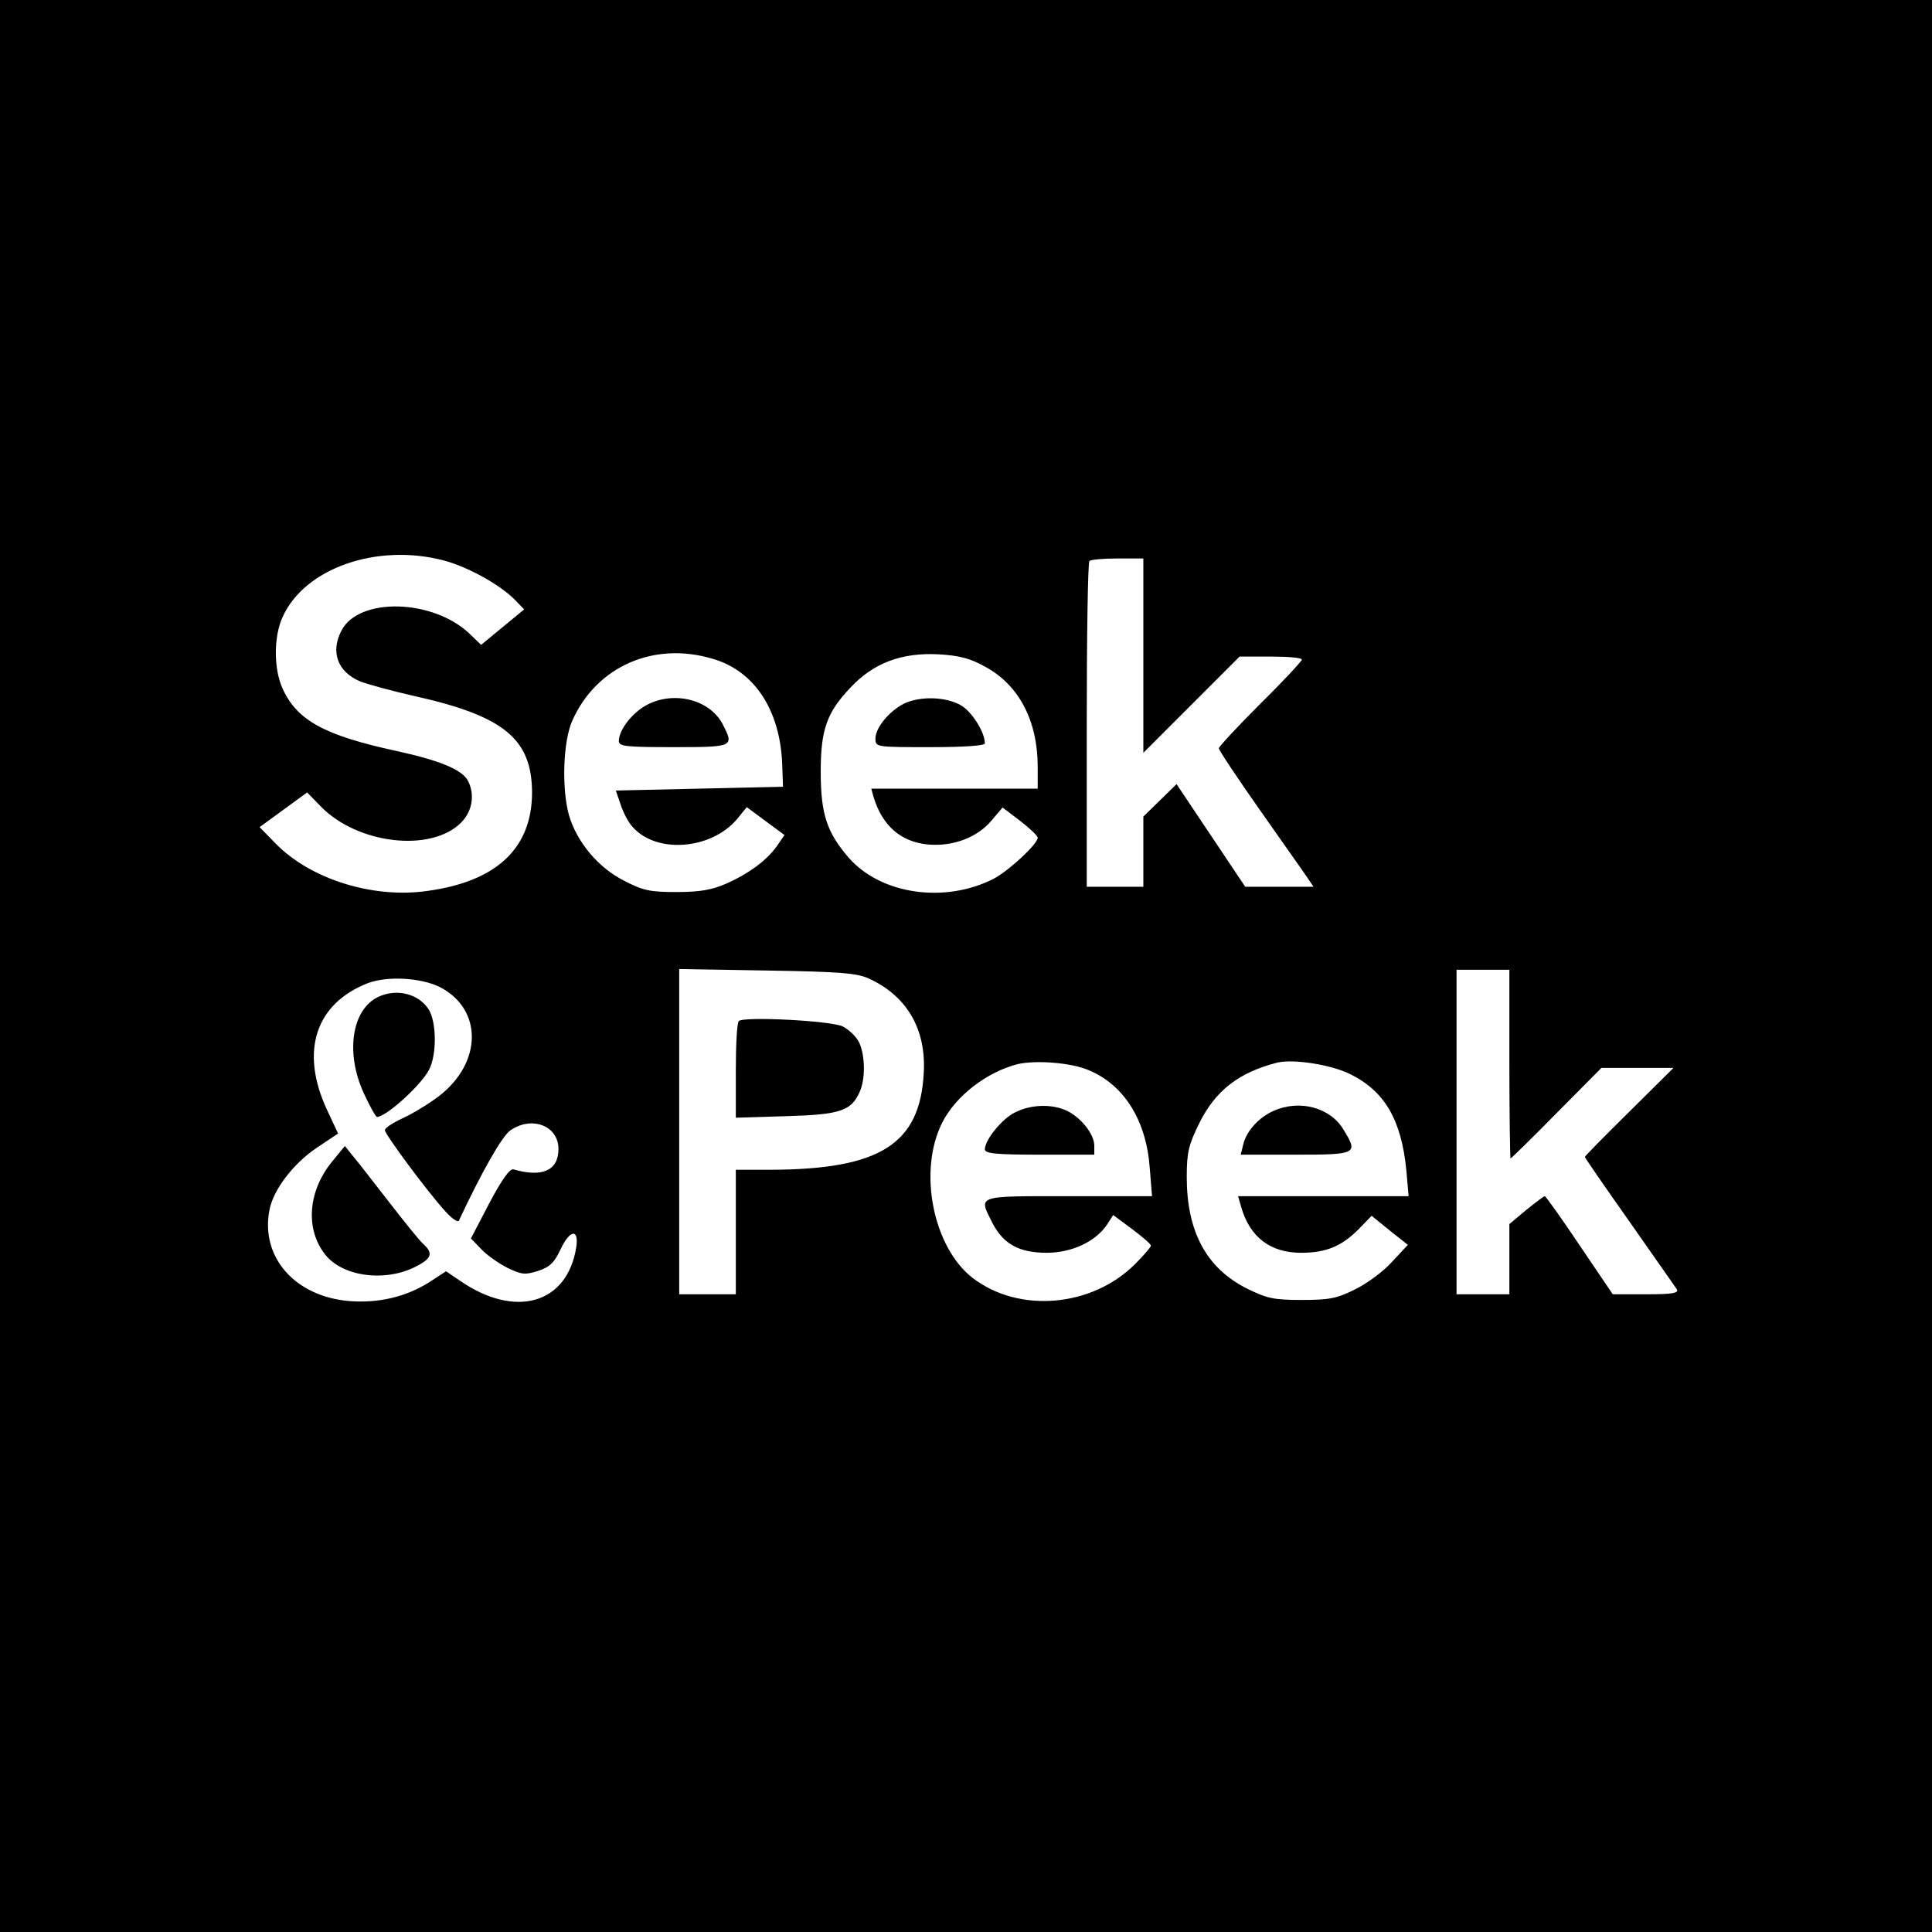 <?xml version="1.0" standalone="no"?>
<!DOCTYPE svg PUBLIC "-//W3C//DTD SVG 20010904//EN"
 "http://www.w3.org/TR/2001/REC-SVG-20010904/DTD/svg10.dtd">
<svg version="1.0" xmlns="http://www.w3.org/2000/svg"
 width="512pt" height="512pt" viewBox="0 0 512 512"
 preserveAspectRatio="xMidYMid meet">
<g transform="translate(0,512) scale(0.1,-0.1)"
fill="#000000" stroke="none">
<path d="M0 2560 l0 -2560 2560 0 2560 0 0 2560 0 2560 -2560 0 -2560 0 0
-2560z m1175 1075 c65 -17 151 -65 190 -105 l24 -25 -57 -47 -57 -47 -30 29
c-97 93 -294 98 -340 9 -30 -57 -10 -110 50 -135 18 -7 83 -25 145 -39 237
-53 310 -114 310 -257 -1 -146 -94 -234 -277 -259 -144 -21 -310 31 -402 125
l-43 44 63 46 63 46 36 -37 c97 -100 292 -123 372 -43 30 30 37 75 18 111 -16
30 -76 54 -190 79 -190 41 -263 81 -301 165 -24 52 -24 138 0 190 58 129 249
196 426 150z m1855 -252 l0 -258 128 128 127 127 83 0 c45 0 82 -3 82 -8 0 -4
-49 -57 -110 -117 -60 -60 -110 -114 -110 -118 0 -5 48 -77 107 -161 58 -83
115 -163 125 -178 l19 -28 -90 0 -91 0 -91 136 -91 136 -44 -43 -44 -43 0 -93
0 -93 -75 0 -75 0 0 428 c0 236 3 432 7 435 3 4 37 7 75 7 l68 0 0 -257z
m-1141 -9 c111 -32 179 -137 184 -281 l2 -58 -222 -5 -221 -5 13 -38 c7 -21
21 -48 32 -59 63 -71 207 -60 276 21 l26 32 50 -37 50 -37 -20 -29 c-27 -38
-74 -73 -135 -100 -37 -16 -68 -22 -131 -22 -71 0 -89 4 -139 30 -68 34 -125
102 -146 173 -20 71 -16 197 9 252 64 143 216 210 372 163z m722 -21 c89 -48
139 -143 139 -265 l0 -58 -221 0 -220 0 6 -22 c23 -76 72 -119 144 -126 67 -6
132 19 169 64 l29 34 46 -35 c26 -20 47 -40 47 -45 0 -17 -77 -88 -117 -109
-130 -66 -298 -41 -383 55 -59 68 -75 117 -75 229 0 111 16 157 79 223 61 65
135 93 233 88 55 -3 85 -11 124 -33z m-309 -826 c101 -46 153 -134 146 -251
-10 -188 -116 -255 -405 -256 l-93 0 0 -165 0 -165 -75 0 -75 0 0 431 0 431
233 -4 c191 -3 239 -7 269 -21z m1698 -227 c0 -137 2 -250 3 -250 2 0 57 54
122 120 l119 120 95 0 96 0 -117 -116 c-65 -64 -118 -118 -118 -120 0 -2 53
-79 118 -171 65 -93 122 -174 126 -180 5 -10 -13 -13 -82 -13 l-88 0 -88 130
c-48 72 -90 130 -92 130 -3 0 -25 -17 -50 -37 l-44 -37 0 -93 0 -93 -70 0 -70
0 0 430 0 430 70 0 70 0 0 -250z m-2834 204 c114 -59 112 -201 -3 -289 -26
-20 -69 -46 -95 -58 -26 -12 -48 -26 -48 -32 0 -11 111 -161 160 -215 17 -19
33 -30 36 -25 62 132 114 223 136 239 57 40 128 13 128 -49 0 -57 -43 -76
-119 -54 -10 3 -31 -27 -64 -89 l-49 -94 28 -29 c15 -16 47 -38 69 -49 37 -18
47 -19 81 -8 31 10 43 22 59 56 25 54 50 57 42 6 -24 -150 -162 -189 -308 -88
l-37 25 -46 -30 c-61 -38 -133 -55 -210 -49 -144 12 -236 116 -212 241 10 54
63 123 125 165 l57 38 -29 62 c-73 156 -31 283 109 337 52 19 140 14 190 -11z
m1719 -220 c94 -39 153 -133 162 -260 l6 -74 -222 0 c-247 0 -238 3 -201 -71
29 -56 71 -79 144 -79 67 0 130 30 160 75 l16 25 50 -37 c28 -21 50 -40 50
-44 0 -4 -19 -26 -42 -49 -114 -114 -307 -131 -430 -37 -105 81 -146 283 -81
412 36 71 118 134 200 155 48 11 142 4 188 -16z m692 -10 c92 -45 137 -121
150 -256 l6 -68 -226 0 -226 0 9 -31 c23 -78 77 -119 158 -119 66 0 107 17
152 62 l35 36 48 -39 48 -38 -42 -45 c-22 -25 -67 -58 -98 -73 -48 -24 -68
-28 -141 -28 -75 0 -92 4 -145 30 -108 54 -160 151 -160 296 0 65 5 85 33 142
43 87 105 135 207 161 42 10 141 -5 192 -30z"/>
<path d="M1709 3249 c-37 -22 -69 -65 -69 -93 0 -14 19 -16 145 -16 160 0 161
1 130 61 -35 67 -134 90 -206 48z"/>
<path d="M2395 3255 c-39 -20 -75 -64 -75 -92 0 -23 1 -23 145 -23 93 0 145 4
145 10 0 29 -33 82 -62 100 -40 24 -110 26 -153 5z"/>
<path d="M1958 2414 c-5 -4 -8 -63 -8 -132 l0 -124 133 4 c143 4 173 14 195
64 16 34 15 99 -2 133 -8 15 -27 33 -43 41 -31 15 -263 27 -275 14z"/>
<path d="M1002 2478 c-70 -34 -87 -148 -38 -255 16 -35 32 -63 35 -63 24 0
117 84 138 125 21 40 20 127 -1 160 -27 42 -85 56 -134 33z"/>
<path d="M882 2044 c-66 -79 -74 -181 -20 -249 45 -57 154 -73 235 -34 47 23
53 37 24 63 -10 9 -51 60 -92 113 -41 53 -83 107 -95 121 l-20 25 -32 -39z"/>
<path d="M2690 2172 c-35 -17 -80 -73 -80 -98 0 -11 30 -14 145 -14 l145 0 0
24 c0 29 -33 72 -70 91 -39 20 -97 19 -140 -3z"/>
<path d="M3375 2176 c-39 -17 -72 -54 -80 -88 l-7 -28 146 0 c163 0 166 2 126
67 -35 58 -116 80 -185 49z"/>
</g>
</svg>
